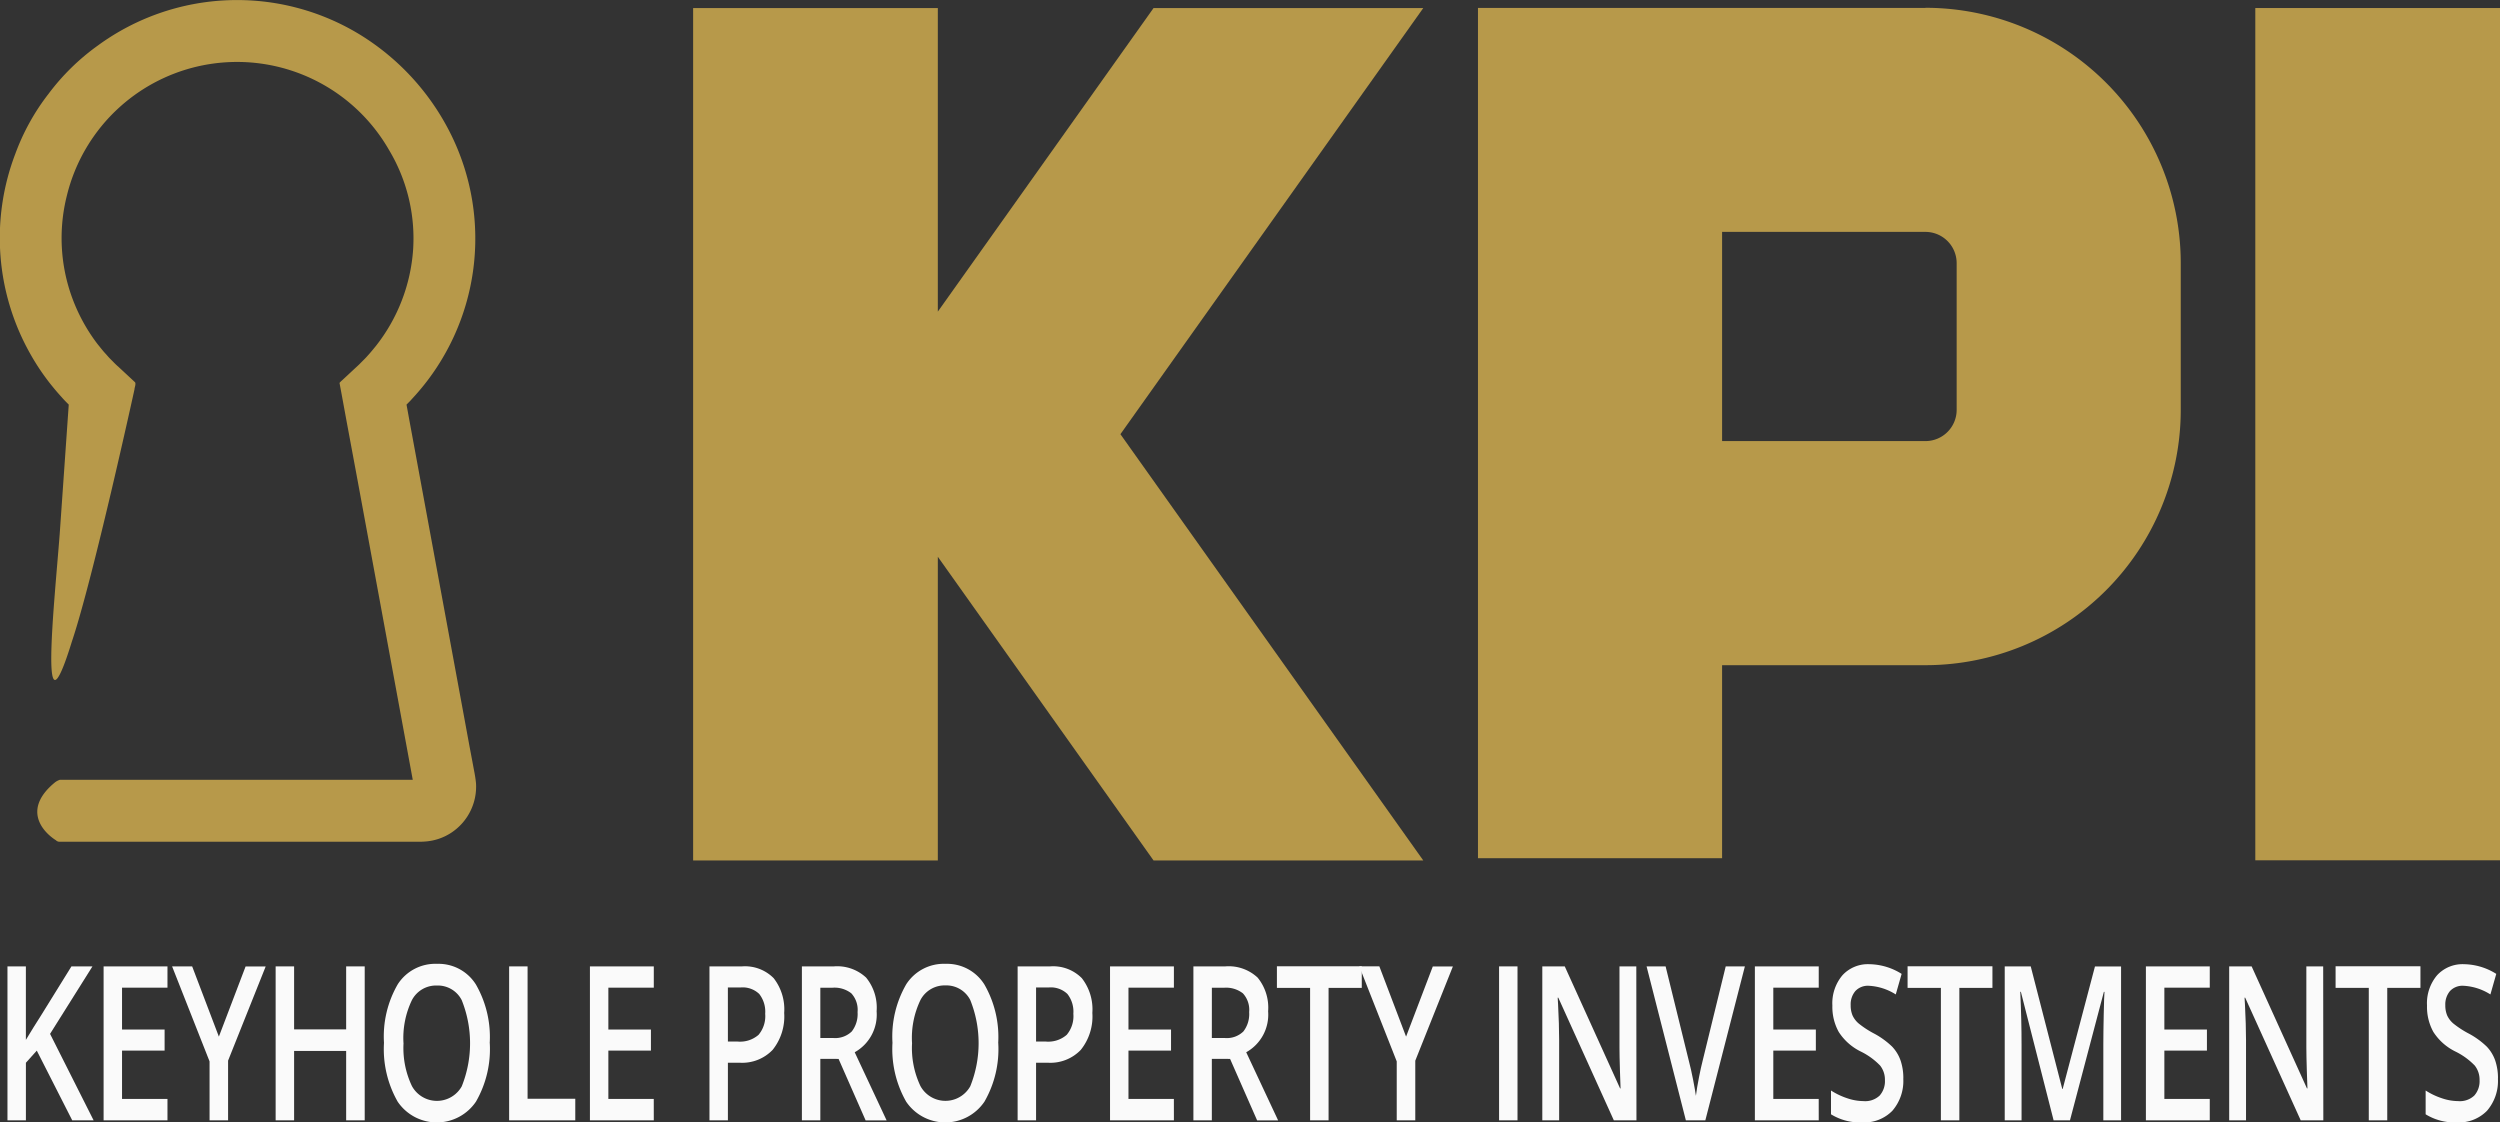 <?xml version="1.0" encoding="UTF-8"?> <svg xmlns="http://www.w3.org/2000/svg" id="KPI-logo" width="89.092" height="40.001" viewBox="0 0 89.092 40.001"><rect x="0" y="0" width="89.092" height="40.001" fill="#333333" stroke="none"/><rect id="Rectangle_151" data-name="Rectangle 151" width="8.72" height="30.372" transform="translate(80.372 0.286)" fill="#b7994a"></rect><path id="Path_37" data-name="Path 37" d="M2.45,14.419h0l0,0L2.4,14.369c-.073-.073-.144-.147-.211-.225-.139-.151-.271-.309-.4-.471A8.2,8.2,0,0,1,1.1,12.647,8.4,8.4,0,0,1,.542,5.492,7.937,7.937,0,0,1,1.734,3.338,8.018,8.018,0,0,1,3.492,1.619a8.4,8.4,0,0,1,9.32-.394,8.7,8.7,0,0,1,3.272,3.592,8.367,8.367,0,0,1-1.261,9.244l-.208.229-.108.109-.02.02.1.549.39,2.113.78,4.227.78,4.228.194,1.056.1.529.049.264c.033.168.067.35.083.523a1.965,1.965,0,0,1-.855,1.75,1.931,1.931,0,0,1-.959.331c-.154.015-.405.005-.488.008H2.135a.185.185,0,0,1-.144-.054C1.5,29.63.8,28.829,1.962,27.879a.581.581,0,0,1,.173-.09l3.659,0h8.915v0l-.381-2.07-.792-4.3-.793-4.3-.4-2.15-.169-.921-.05-.268-.025-.135a.951.951,0,0,1,.095-.094l.4-.372.2-.186.153-.154c.055-.054.109-.11.16-.169.106-.114.2-.233.3-.355A6.248,6.248,0,0,0,14.722,8.9a6.129,6.129,0,0,0-.857-3.553A6.243,6.243,0,0,0,2.381,6.979a6.192,6.192,0,0,0,.2,3.658,6.282,6.282,0,0,0,.894,1.624c.1.121.192.245.3.358.052.057.1.119.157.172l.082.083c.065.067.129.132.2.192l.4.372.2.186c.036.071-.018.173-.023.259,0,0-1.47,6.722-2.228,8.976-1.187,3.842-.627-1.339-.436-3.821" fill="#b7994a"></path><path id="Path_11" data-name="Path 11" d="M75.335.319H62.873c-.013,0-.025,0-.038,0H59.391v30.3h8.7V23.741h7.245a9.1,9.1,0,0,0,9.1-9.1V9.414a9.1,9.1,0,0,0-9.1-9.1m1.114,14.327a1.113,1.113,0,0,1-1.114,1.114H68.091V8.3h7.245a1.114,1.114,0,0,1,1.114,1.114Z" transform="translate(-6.721 -0.036)" fill="#b7994a"></path><path id="Path_10" data-name="Path 10" d="M53.9.323H44.288L36.6,11.141V.323h-8.72V30.7H36.6V19.877L44.288,30.7H53.9L43.107,15.509Z" transform="translate(-3.179 -0.036)" fill="#b7994a"></path><g id="Group_456" data-name="Group 456"><path id="Path_12" data-name="Path 12" d="M3.37,44.32H2.608L1.345,41.836l-.388.432V44.32H.3V38.834H.956v2.62q.27-.451.537-.866L2.58,38.834h.749q-1.055,1.688-1.511,2.405Z" transform="translate(-0.034 -4.395)" fill="#fafafa"></path><path id="Path_13" data-name="Path 13" d="M6.44,44.32H4.164V38.834H6.44v.758H4.821v1.493H6.338v.75H4.821v1.722H6.44Z" transform="translate(-0.472 -4.395)" fill="#fafafa"></path><path id="Path_14" data-name="Path 14" d="M8.582,41.337l.952-2.5h.716L8.91,42.193V44.32H8.25v-2.1L6.915,38.834H7.63Z" transform="translate(-0.782 -4.395)" fill="#fafafa"></path><path id="Path_15" data-name="Path 15" d="M14.251,44.32H13.59V41.847H11.735V44.32h-.658V38.834h.658v2.245H13.59V38.834h.661Z" transform="translate(-1.254 -4.395)" fill="#fafafa"></path><path id="Path_16" data-name="Path 16" d="M19.2,41.559a3.749,3.749,0,0,1-.491,2.082,1.684,1.684,0,0,1-2.79.005,3.783,3.783,0,0,1-.489-2.1,3.711,3.711,0,0,1,.491-2.086,1.591,1.591,0,0,1,1.4-.728,1.57,1.57,0,0,1,1.387.74,3.754,3.754,0,0,1,.49,2.082m-3.071,0a3.152,3.152,0,0,0,.3,1.536A1.015,1.015,0,0,0,18.2,43.1a4.118,4.118,0,0,0,0-3.074.954.954,0,0,0-.882-.521.971.971,0,0,0-.893.521,3.115,3.115,0,0,0-.3,1.532" transform="translate(-1.746 -4.384)" fill="#fafafa"></path><path id="Path_17" data-name="Path 17" d="M20.459,44.32V38.834h.657v4.717h1.7v.769Z" transform="translate(-2.315 -4.395)" fill="#fafafa"></path><path id="Path_18" data-name="Path 18" d="M25.982,44.32H23.706V38.834h2.276v.758H24.363v1.493H25.88v.75H24.363v1.722h1.618Z" transform="translate(-2.683 -4.395)" fill="#fafafa"></path><path id="Path_19" data-name="Path 19" d="M31.173,40.493a1.9,1.9,0,0,1-.412,1.317,1.5,1.5,0,0,1-1.175.458h-.419v2.053H28.51V38.835h1.158a1.437,1.437,0,0,1,1.13.42,1.805,1.805,0,0,1,.375,1.238m-2.006,1.021h.35a1,1,0,0,0,.742-.24,1.032,1.032,0,0,0,.237-.75,1.021,1.021,0,0,0-.212-.706.854.854,0,0,0-.661-.232h-.457Z" transform="translate(-3.227 -4.396)" fill="#fafafa"></path><path id="Path_20" data-name="Path 20" d="M32.88,42.129V44.32h-.657V38.834h1.136a1.51,1.51,0,0,1,1.153.4,1.692,1.692,0,0,1,.374,1.2,1.535,1.535,0,0,1-.781,1.46l1.137,2.428h-.748l-.964-2.191Zm0-.743h.457A.848.848,0,0,0,34,41.153a1.014,1.014,0,0,0,.207-.691.867.867,0,0,0-.223-.668.972.972,0,0,0-.671-.2H32.88Z" transform="translate(-3.646 -4.395)" fill="#fafafa"></path><path id="Path_21" data-name="Path 21" d="M39.634,41.559a3.749,3.749,0,0,1-.491,2.082,1.684,1.684,0,0,1-2.79.005,3.79,3.79,0,0,1-.489-2.1,3.719,3.719,0,0,1,.491-2.086,1.591,1.591,0,0,1,1.4-.728,1.569,1.569,0,0,1,1.387.74,3.754,3.754,0,0,1,.49,2.082m-3.07,0a3.154,3.154,0,0,0,.3,1.536,1.015,1.015,0,0,0,1.774.006,4.118,4.118,0,0,0,0-3.074.954.954,0,0,0-.882-.521.971.971,0,0,0-.893.521,3.116,3.116,0,0,0-.3,1.532" transform="translate(-4.059 -4.384)" fill="#fafafa"></path><path id="Path_22" data-name="Path 22" d="M43.556,40.493a1.9,1.9,0,0,1-.412,1.317,1.5,1.5,0,0,1-1.175.458H41.55v2.053h-.657V38.835h1.158a1.437,1.437,0,0,1,1.13.42,1.805,1.805,0,0,1,.375,1.238M41.55,41.514h.35a1,1,0,0,0,.742-.24,1.032,1.032,0,0,0,.237-.75,1.021,1.021,0,0,0-.212-.706.854.854,0,0,0-.661-.232H41.55Z" transform="translate(-4.628 -4.396)" fill="#fafafa"></path><path id="Path_23" data-name="Path 23" d="M46.882,44.32H44.606V38.834h2.276v.758H45.263v1.493H46.78v.75H45.263v1.722h1.618Z" transform="translate(-5.048 -4.395)" fill="#fafafa"></path><path id="Path_24" data-name="Path 24" d="M48.613,42.129V44.32h-.657V38.834h1.136a1.51,1.51,0,0,1,1.153.4,1.692,1.692,0,0,1,.374,1.2,1.535,1.535,0,0,1-.781,1.46l1.137,2.428h-.748l-.964-2.191Zm0-.743h.457a.848.848,0,0,0,.666-.232,1.014,1.014,0,0,0,.207-.691.867.867,0,0,0-.223-.668.972.972,0,0,0-.671-.2h-.435Z" transform="translate(-5.427 -4.395)" fill="#fafafa"></path><path id="Path_25" data-name="Path 25" d="M53.153,44.32h-.658V39.6H51.312v-.77h3.024v.77H53.153Z" transform="translate(-5.807 -4.395)" fill="#fafafa"></path><path id="Path_26" data-name="Path 26" d="M56.289,41.337l.952-2.5h.716l-1.34,3.358V44.32h-.661v-2.1l-1.335-3.389h.715Z" transform="translate(-6.181 -4.395)" fill="#fafafa"></path><rect id="Rectangle_152" data-name="Rectangle 152" width="0.657" height="5.486" transform="translate(53.422 34.439)" fill="#fafafa"></rect><path id="Path_27" data-name="Path 27" d="M65.332,44.32h-.806l-1.979-4.371h-.022l.014.244q.037.7.038,1.276V44.32h-.6V38.834h.8l1.972,4.349h.017q-.005-.086-.022-.629c-.011-.361-.017-.643-.017-.846V38.834h.6Z" transform="translate(-7.014 -4.395)" fill="#fafafa"></path><path id="Path_28" data-name="Path 28" d="M68.986,38.835h.683l-1.409,5.486h-.694l-1.4-5.486h.678l.839,3.411c.044.162.09.372.141.629s.081.447.1.572q.036-.286.11-.661t.122-.555Z" transform="translate(-7.487 -4.396)" fill="#fafafa"></path><path id="Path_29" data-name="Path 29" d="M72.793,44.32H70.517V38.834h2.276v.758H71.174v1.493h1.516v.75H71.174v1.722h1.618Z" transform="translate(-7.979 -4.395)" fill="#fafafa"></path><path id="Path_30" data-name="Path 30" d="M76.153,42.82a1.623,1.623,0,0,1-.388,1.148,1.394,1.394,0,0,1-1.071.416,1.972,1.972,0,0,1-1.117-.289v-.848a2.505,2.505,0,0,0,.584.278,1.841,1.841,0,0,0,.576.1.746.746,0,0,0,.576-.2.772.772,0,0,0,.186-.544.815.815,0,0,0-.171-.522,2.46,2.46,0,0,0-.7-.506,1.951,1.951,0,0,1-.776-.694,1.84,1.84,0,0,1-.226-.938,1.546,1.546,0,0,1,.358-1.08,1.23,1.23,0,0,1,.96-.395,2.215,2.215,0,0,1,1.15.345l-.209.733a1.973,1.973,0,0,0-.958-.309.609.609,0,0,0-.484.19.737.737,0,0,0-.165.5.926.926,0,0,0,.066.366.833.833,0,0,0,.217.286,3.35,3.35,0,0,0,.545.357,2.862,2.862,0,0,1,.649.469,1.38,1.38,0,0,1,.3.491,1.96,1.96,0,0,1,.1.646" transform="translate(-8.326 -4.385)" fill="#fafafa"></path><path id="Path_31" data-name="Path 31" d="M78.5,44.32h-.658V39.6H76.655v-.77h3.024v.77H78.5Z" transform="translate(-8.675 -4.395)" fill="#fafafa"></path><path id="Path_32" data-name="Path 32" d="M82.3,44.32l-1.167-4.581h-.021q.047,1.022.046,1.914V44.32h-.6V38.834h.927L82.608,43.2h.016l1.15-4.364h.93V44.32h-.632V41.607q0-.408.014-1.065t.027-.8h-.022L82.883,44.32Z" transform="translate(-9.116 -4.395)" fill="#fafafa"></path><path id="Path_33" data-name="Path 33" d="M88.507,44.32H86.231V38.834h2.276v.758H86.889v1.493h1.517v.75H86.889v1.722h1.618Z" transform="translate(-9.758 -4.395)" fill="#fafafa"></path><path id="Path_34" data-name="Path 34" d="M92.933,44.32h-.806l-1.979-4.371h-.022l.014.244q.037.7.038,1.276V44.32h-.6V38.834h.8l1.972,4.349h.017q-.005-.086-.022-.629c-.011-.361-.017-.643-.017-.846V38.834h.6Z" transform="translate(-10.137 -4.395)" fill="#fafafa"></path><path id="Path_35" data-name="Path 35" d="M95.694,44.32h-.658V39.6H93.853v-.77h3.024v.77H95.694Z" transform="translate(-10.62 -4.395)" fill="#fafafa"></path><path id="Path_36" data-name="Path 36" d="M100.048,42.82a1.623,1.623,0,0,1-.388,1.148,1.394,1.394,0,0,1-1.071.416,1.972,1.972,0,0,1-1.117-.289v-.848a2.505,2.505,0,0,0,.584.278,1.841,1.841,0,0,0,.576.1.746.746,0,0,0,.576-.2.772.772,0,0,0,.186-.544.815.815,0,0,0-.171-.522,2.46,2.46,0,0,0-.7-.506,1.951,1.951,0,0,1-.776-.694,1.84,1.84,0,0,1-.226-.938,1.546,1.546,0,0,1,.358-1.08,1.23,1.23,0,0,1,.96-.395,2.215,2.215,0,0,1,1.15.345l-.209.733a1.973,1.973,0,0,0-.958-.309.609.609,0,0,0-.484.19.737.737,0,0,0-.165.5.926.926,0,0,0,.066.366.833.833,0,0,0,.217.286,3.35,3.35,0,0,0,.545.357,2.862,2.862,0,0,1,.649.469,1.38,1.38,0,0,1,.3.491,1.961,1.961,0,0,1,.1.646" transform="translate(-11.03 -4.385)" fill="#fafafa"></path></g></svg> 